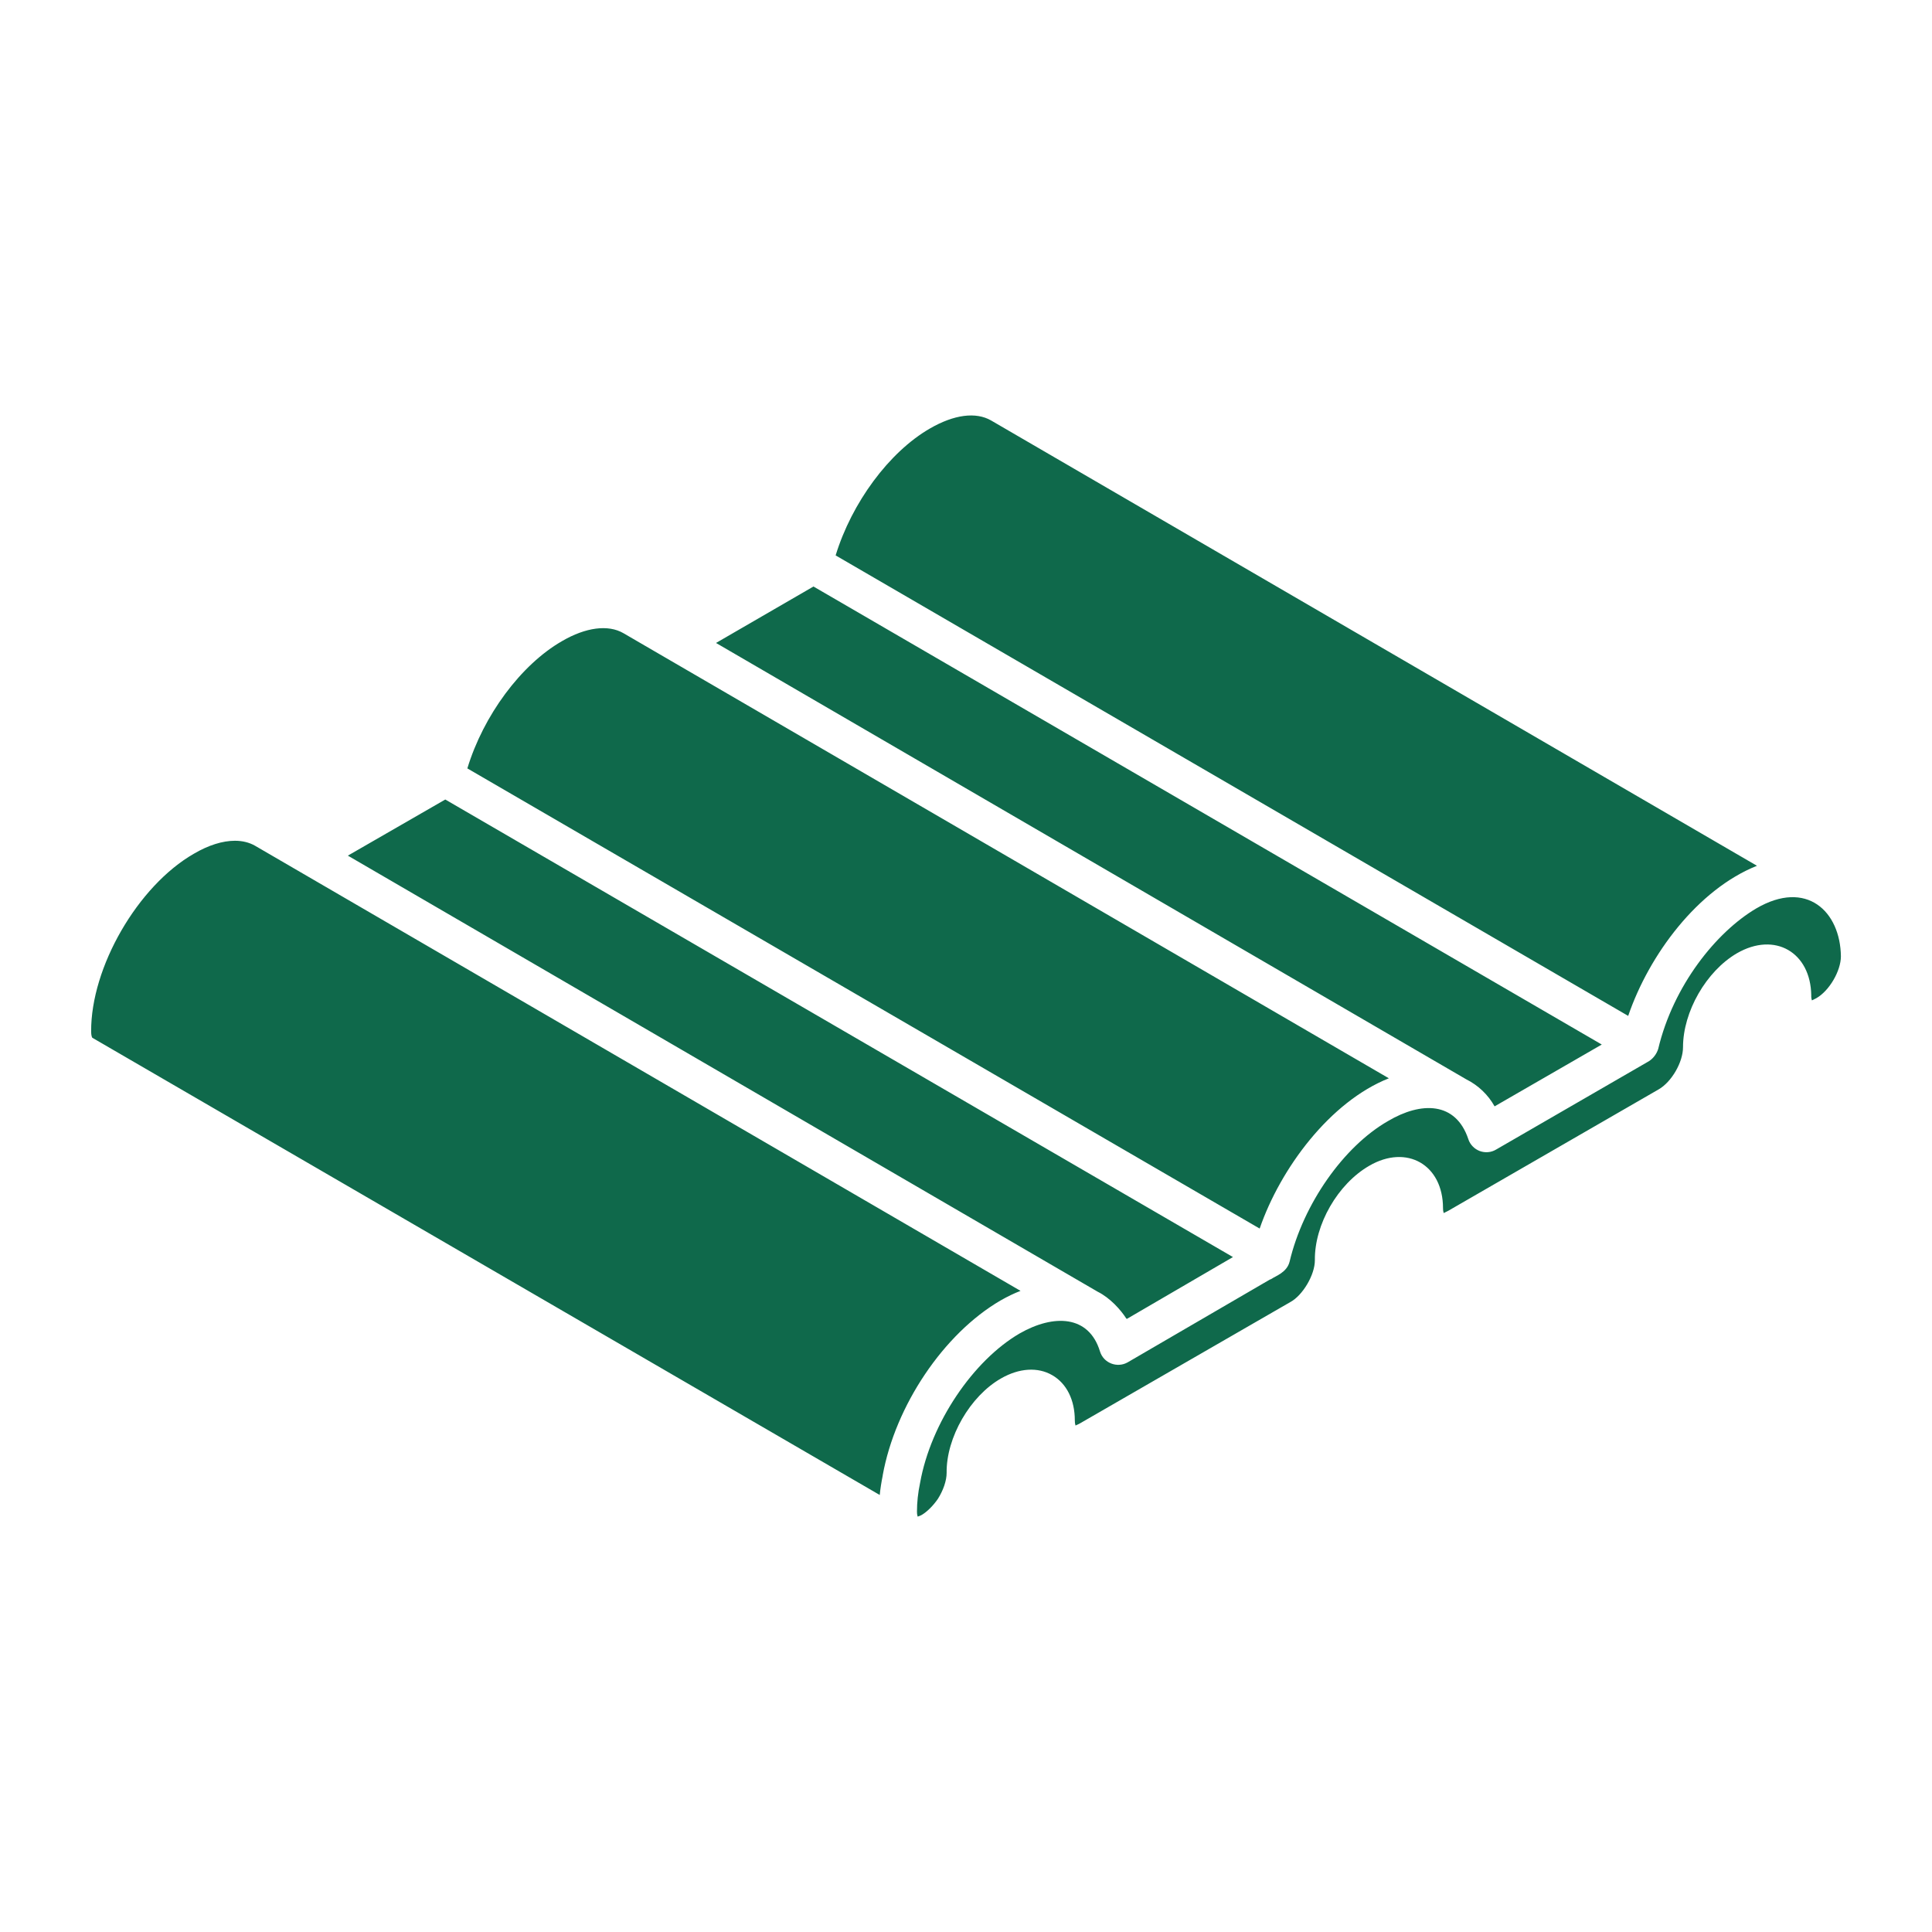 <svg width="40" height="40" viewBox="0 0 40 40" fill="none" xmlns="http://www.w3.org/2000/svg">
<path d="M19.254 8.871C19.753 8.582 20.204 8.524 20.519 8.705L36.376 17.925C35.15 18.414 34.142 19.767 33.71 21.033L17.301 11.499C17.633 10.412 18.407 9.358 19.254 8.871ZM14.824 13.312L16.842 12.143L33.163 21.626L30.944 22.906C30.809 22.664 30.604 22.469 30.355 22.345L14.823 13.311L14.824 13.312ZM11.639 13.272C12.128 12.987 12.59 12.927 12.905 13.108L28.755 22.325C27.537 22.807 26.509 24.192 26.08 25.436L9.676 15.909C10.007 14.817 10.784 13.761 11.639 13.272ZM7.202 17.715L9.219 16.553L25.527 26.026L25.232 26.198L23.331 27.306L23.319 27.299C23.203 27.117 22.981 26.87 22.727 26.744L7.202 17.715ZM18.276 30.549C18.248 30.686 18.227 30.82 18.214 30.952L1.91 21.485C1.903 21.475 1.887 21.435 1.887 21.357C1.879 20.026 2.853 18.341 4.015 17.675C4.318 17.497 4.61 17.407 4.864 17.407C5.02 17.407 5.161 17.442 5.28 17.51L21.129 26.726C20.995 26.777 20.857 26.844 20.715 26.925C19.539 27.61 18.534 29.105 18.275 30.548L18.276 30.549ZM37.606 20.666C37.558 20.694 37.525 20.704 37.514 20.712C37.503 20.678 37.498 20.642 37.5 20.606C37.487 19.719 36.75 19.282 35.962 19.736C35.326 20.107 34.845 20.945 34.845 21.682C34.845 21.991 34.61 22.398 34.343 22.553L29.983 25.069C29.934 25.097 29.9 25.107 29.89 25.115C29.88 25.082 29.875 25.048 29.876 25.014C29.876 24.112 29.124 23.685 28.349 24.136C27.697 24.512 27.213 25.355 27.223 26.092C27.223 26.398 26.969 26.819 26.718 26.956L22.364 29.467C22.312 29.497 22.278 29.506 22.267 29.514C22.257 29.48 22.252 29.444 22.253 29.408C22.253 28.984 22.083 28.643 21.786 28.472C21.487 28.298 21.1 28.324 20.727 28.538C20.085 28.903 19.589 29.765 19.599 30.494C19.599 30.654 19.53 30.856 19.417 31.034C19.319 31.175 19.201 31.292 19.095 31.358C19.046 31.387 19.012 31.395 18.999 31.4L18.998 31.395C18.988 31.364 18.984 31.331 18.985 31.297C18.985 31.106 19.005 30.912 19.05 30.698C19.272 29.458 20.15 28.167 21.11 27.608C21.816 27.204 22.544 27.226 22.774 27.98C22.85 28.227 23.134 28.326 23.345 28.207C27.125 26.007 26.112 26.594 26.33 26.475C26.405 26.42 26.645 26.346 26.7 26.12C26.982 24.931 27.818 23.736 28.738 23.21C29.422 22.805 30.14 22.803 30.401 23.587C30.419 23.643 30.45 23.693 30.491 23.735C30.532 23.778 30.582 23.81 30.637 23.831C30.692 23.851 30.75 23.859 30.809 23.854C30.867 23.849 30.924 23.831 30.974 23.801L34.144 21.968C34.233 21.908 34.298 21.82 34.331 21.718C34.644 20.401 35.536 19.296 36.36 18.809C37.402 18.199 38.103 18.869 38.114 19.802C38.112 20.103 37.874 20.513 37.606 20.666Z" fill="#0F694B"/>
</svg>
